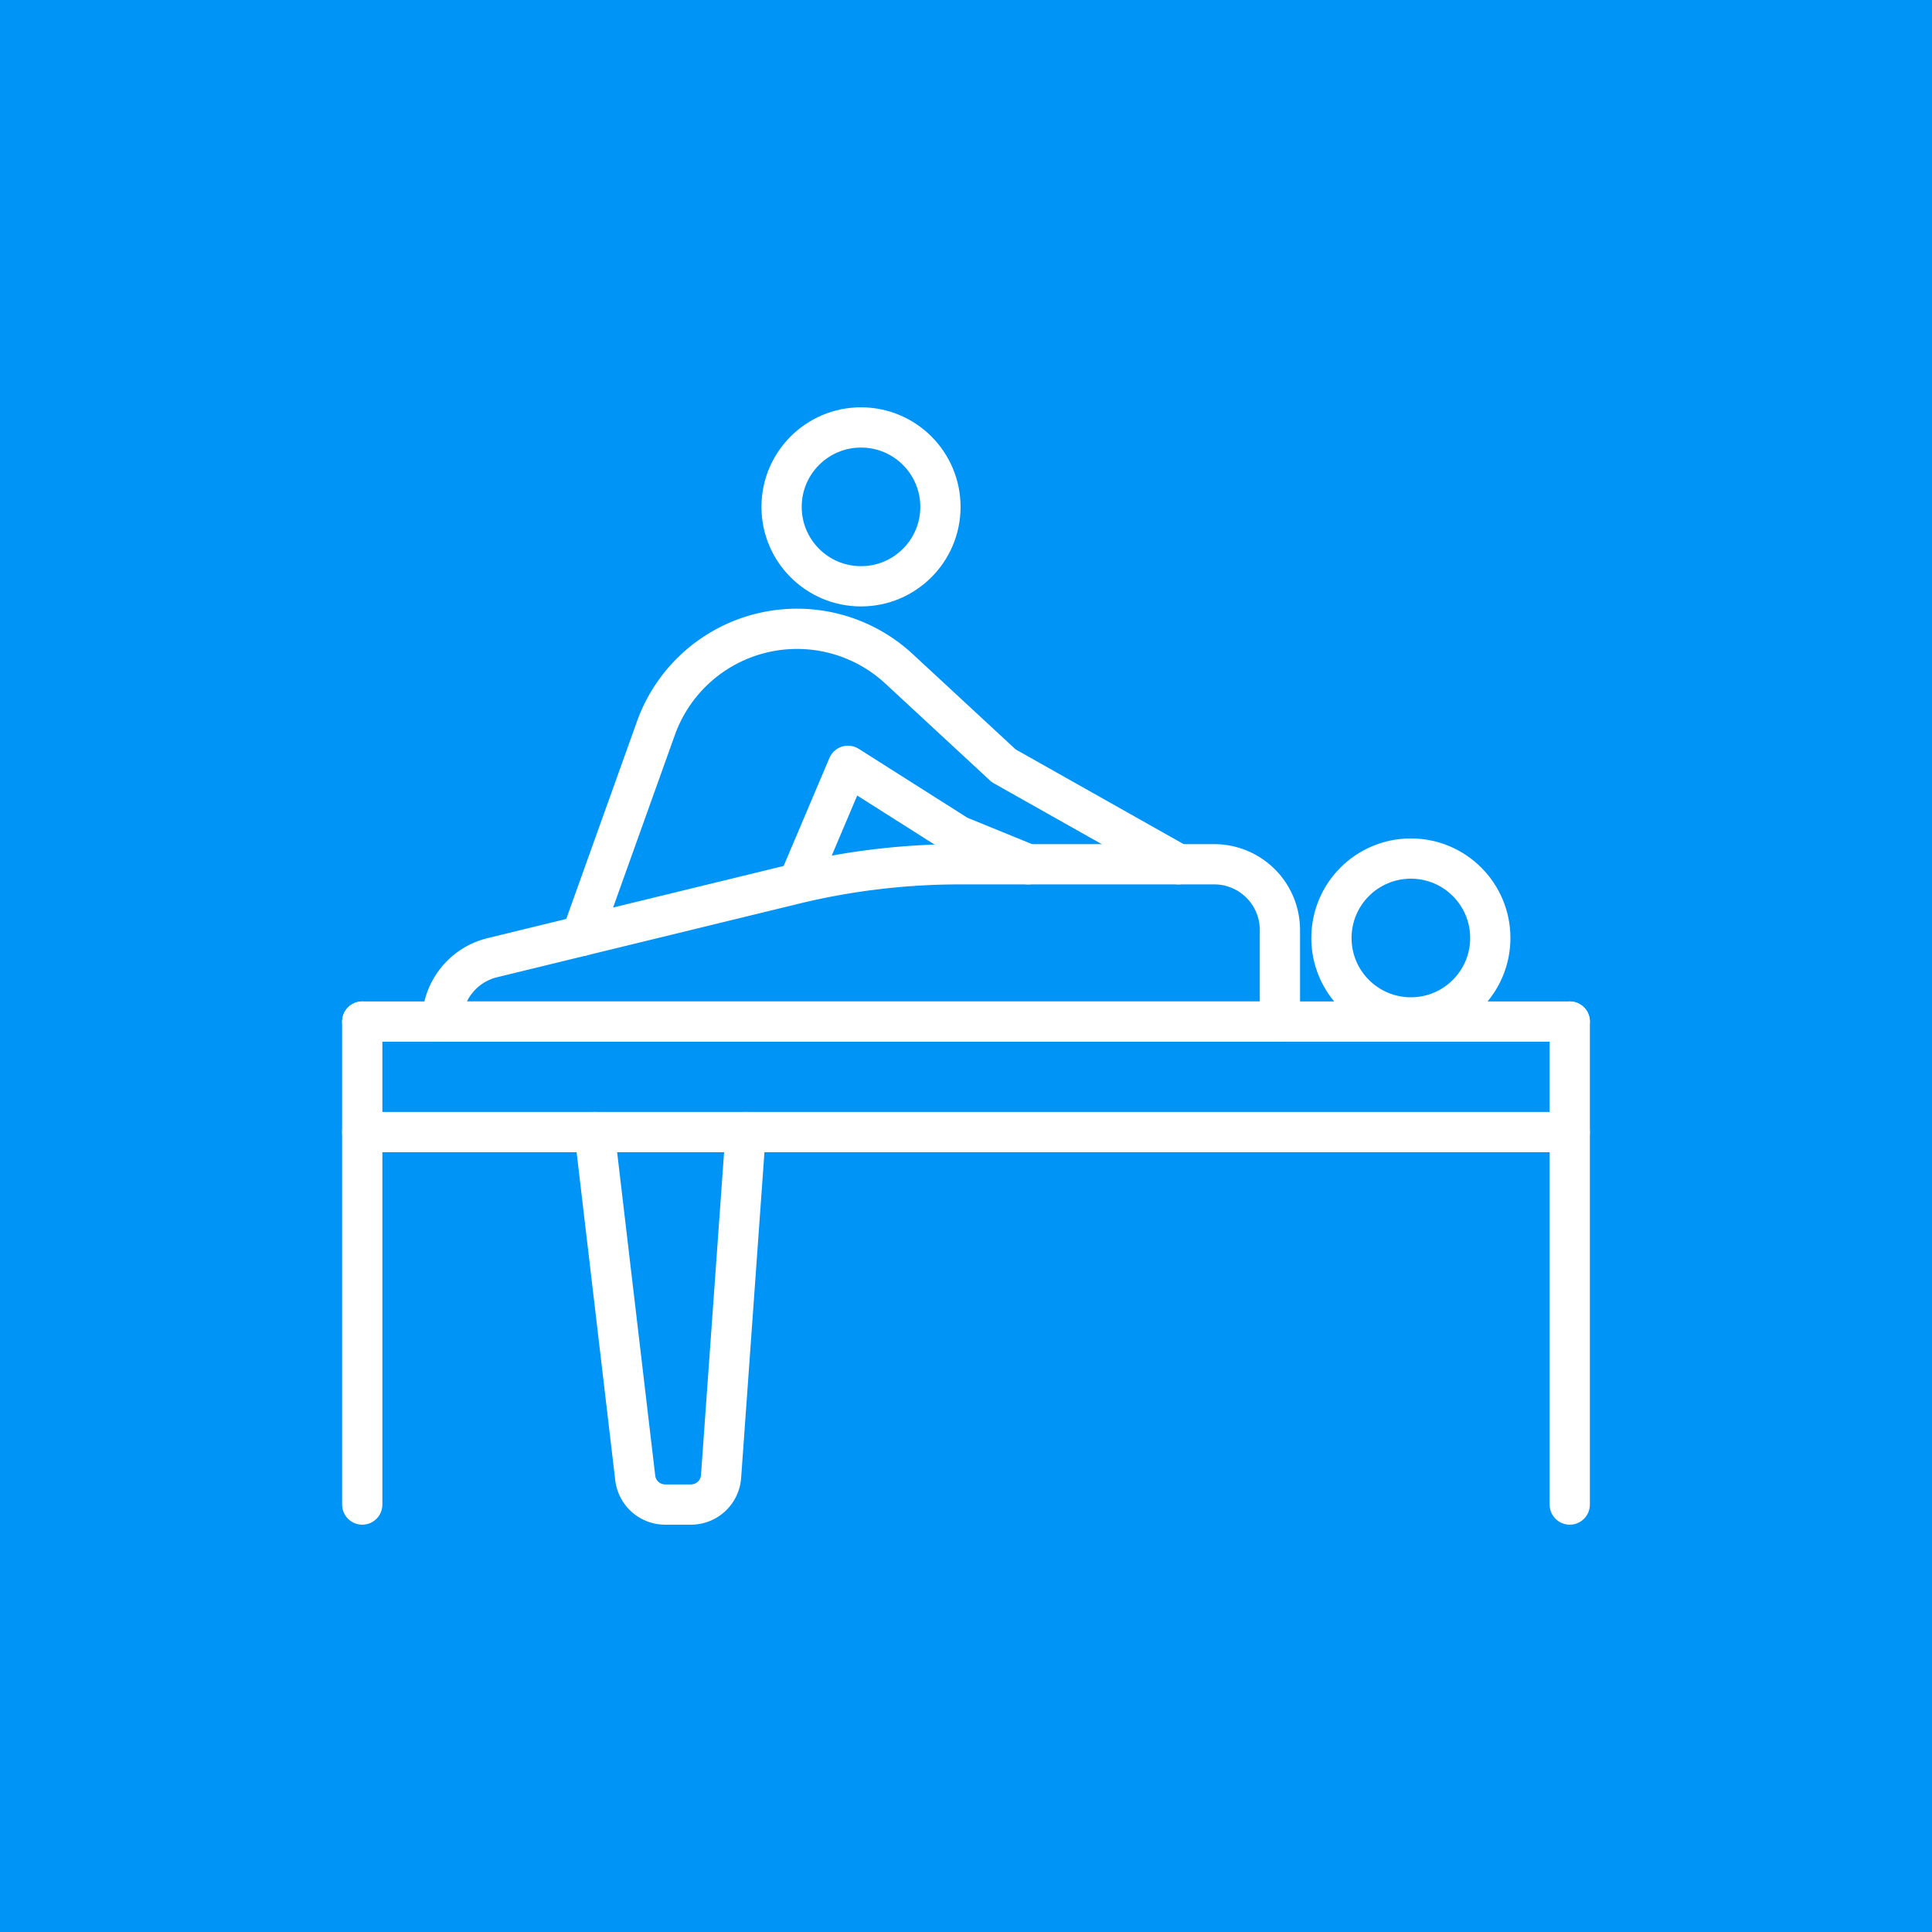<svg xmlns="http://www.w3.org/2000/svg" width="96" height="96" viewBox="0 0 96 96">
  <g id="グループ_2028" data-name="グループ 2028" transform="translate(-224 -1793)">
    <rect id="長方形_1003" data-name="長方形 1003" width="96" height="96" transform="translate(224 1793)" fill="#0094f7"/>
    <g id="benefits18" transform="translate(236 1805)">
      <rect id="長方形_1201" data-name="長方形 1201" width="72" height="72" fill="none"/>
      <g id="グループ_2712" data-name="グループ 2712" transform="translate(6 9.239)">
        <line id="線_498" data-name="線 498" y1="24" transform="translate(60 29.522)" fill="none" stroke="#fff" stroke-linecap="round" stroke-linejoin="round" stroke-width="2"/>
        <line id="線_499" data-name="線 499" y2="24" transform="translate(0 29.522)" fill="none" stroke="#fff" stroke-linecap="round" stroke-linejoin="round" stroke-width="2"/>
        <line id="線_500" data-name="線 500" x1="60" transform="translate(0 29.522)" fill="none" stroke="#fff" stroke-linecap="round" stroke-linejoin="round" stroke-width="2"/>
        <line id="線_501" data-name="線 501" x1="60" transform="translate(0 35.013)" fill="none" stroke="#fff" stroke-linecap="round" stroke-linejoin="round" stroke-width="2"/>
        <circle id="楕円形_22" data-name="楕円形 22" cx="3.947" cy="3.947" r="3.947" transform="translate(48.158 21.422)" fill="none" stroke="#fff" stroke-linecap="round" stroke-linejoin="round" stroke-width="2"/>
        <circle id="楕円形_23" data-name="楕円形 23" cx="3.947" cy="3.947" r="3.947" transform="translate(20.836)" fill="none" stroke="#fff" stroke-linecap="round" stroke-linejoin="round" stroke-width="2"/>
        <path id="パス_1733" data-name="パス 1733" d="M6.293,37.757H47.921V33.207a3.266,3.266,0,0,0-3.266-3.266H32.015a34.809,34.809,0,0,0-8.243.99L8.786,34.583A3.266,3.266,0,0,0,6.293,37.757Z" transform="translate(-2.323 -8.235)" fill="none" stroke="#fff" stroke-linecap="round" stroke-linejoin="round" stroke-width="2"/>
        <path id="パス_1734" data-name="パス 1734" d="M30.063,28.932,32.4,23.418l5.473,3.471,3.481,1.422" transform="translate(-8.266 -6.604)" fill="none" stroke="#fff" stroke-linecap="round" stroke-linejoin="round" stroke-width="2"/>
        <path id="パス_1735" data-name="パス 1735" d="M16.386,47.684,18.41,64.868a1.5,1.5,0,0,0,1.49,1.325h1.275a1.5,1.5,0,0,0,1.5-1.392L23.9,47.684" transform="translate(-4.846 -12.671)" fill="none" stroke="#fff" stroke-linecap="round" stroke-linejoin="round" stroke-width="2"/>
        <path id="パス_1736" data-name="パス 1736" d="M45.184,26.04l-8.677-4.892L31.3,16.326a7.449,7.449,0,0,0-12.076,2.955L15.53,29.6" transform="translate(-4.632 -4.335)" fill="none" stroke="#fff" stroke-linecap="round" stroke-linejoin="round" stroke-width="2"/>
      </g>
    </g>
  </g>
</svg>
